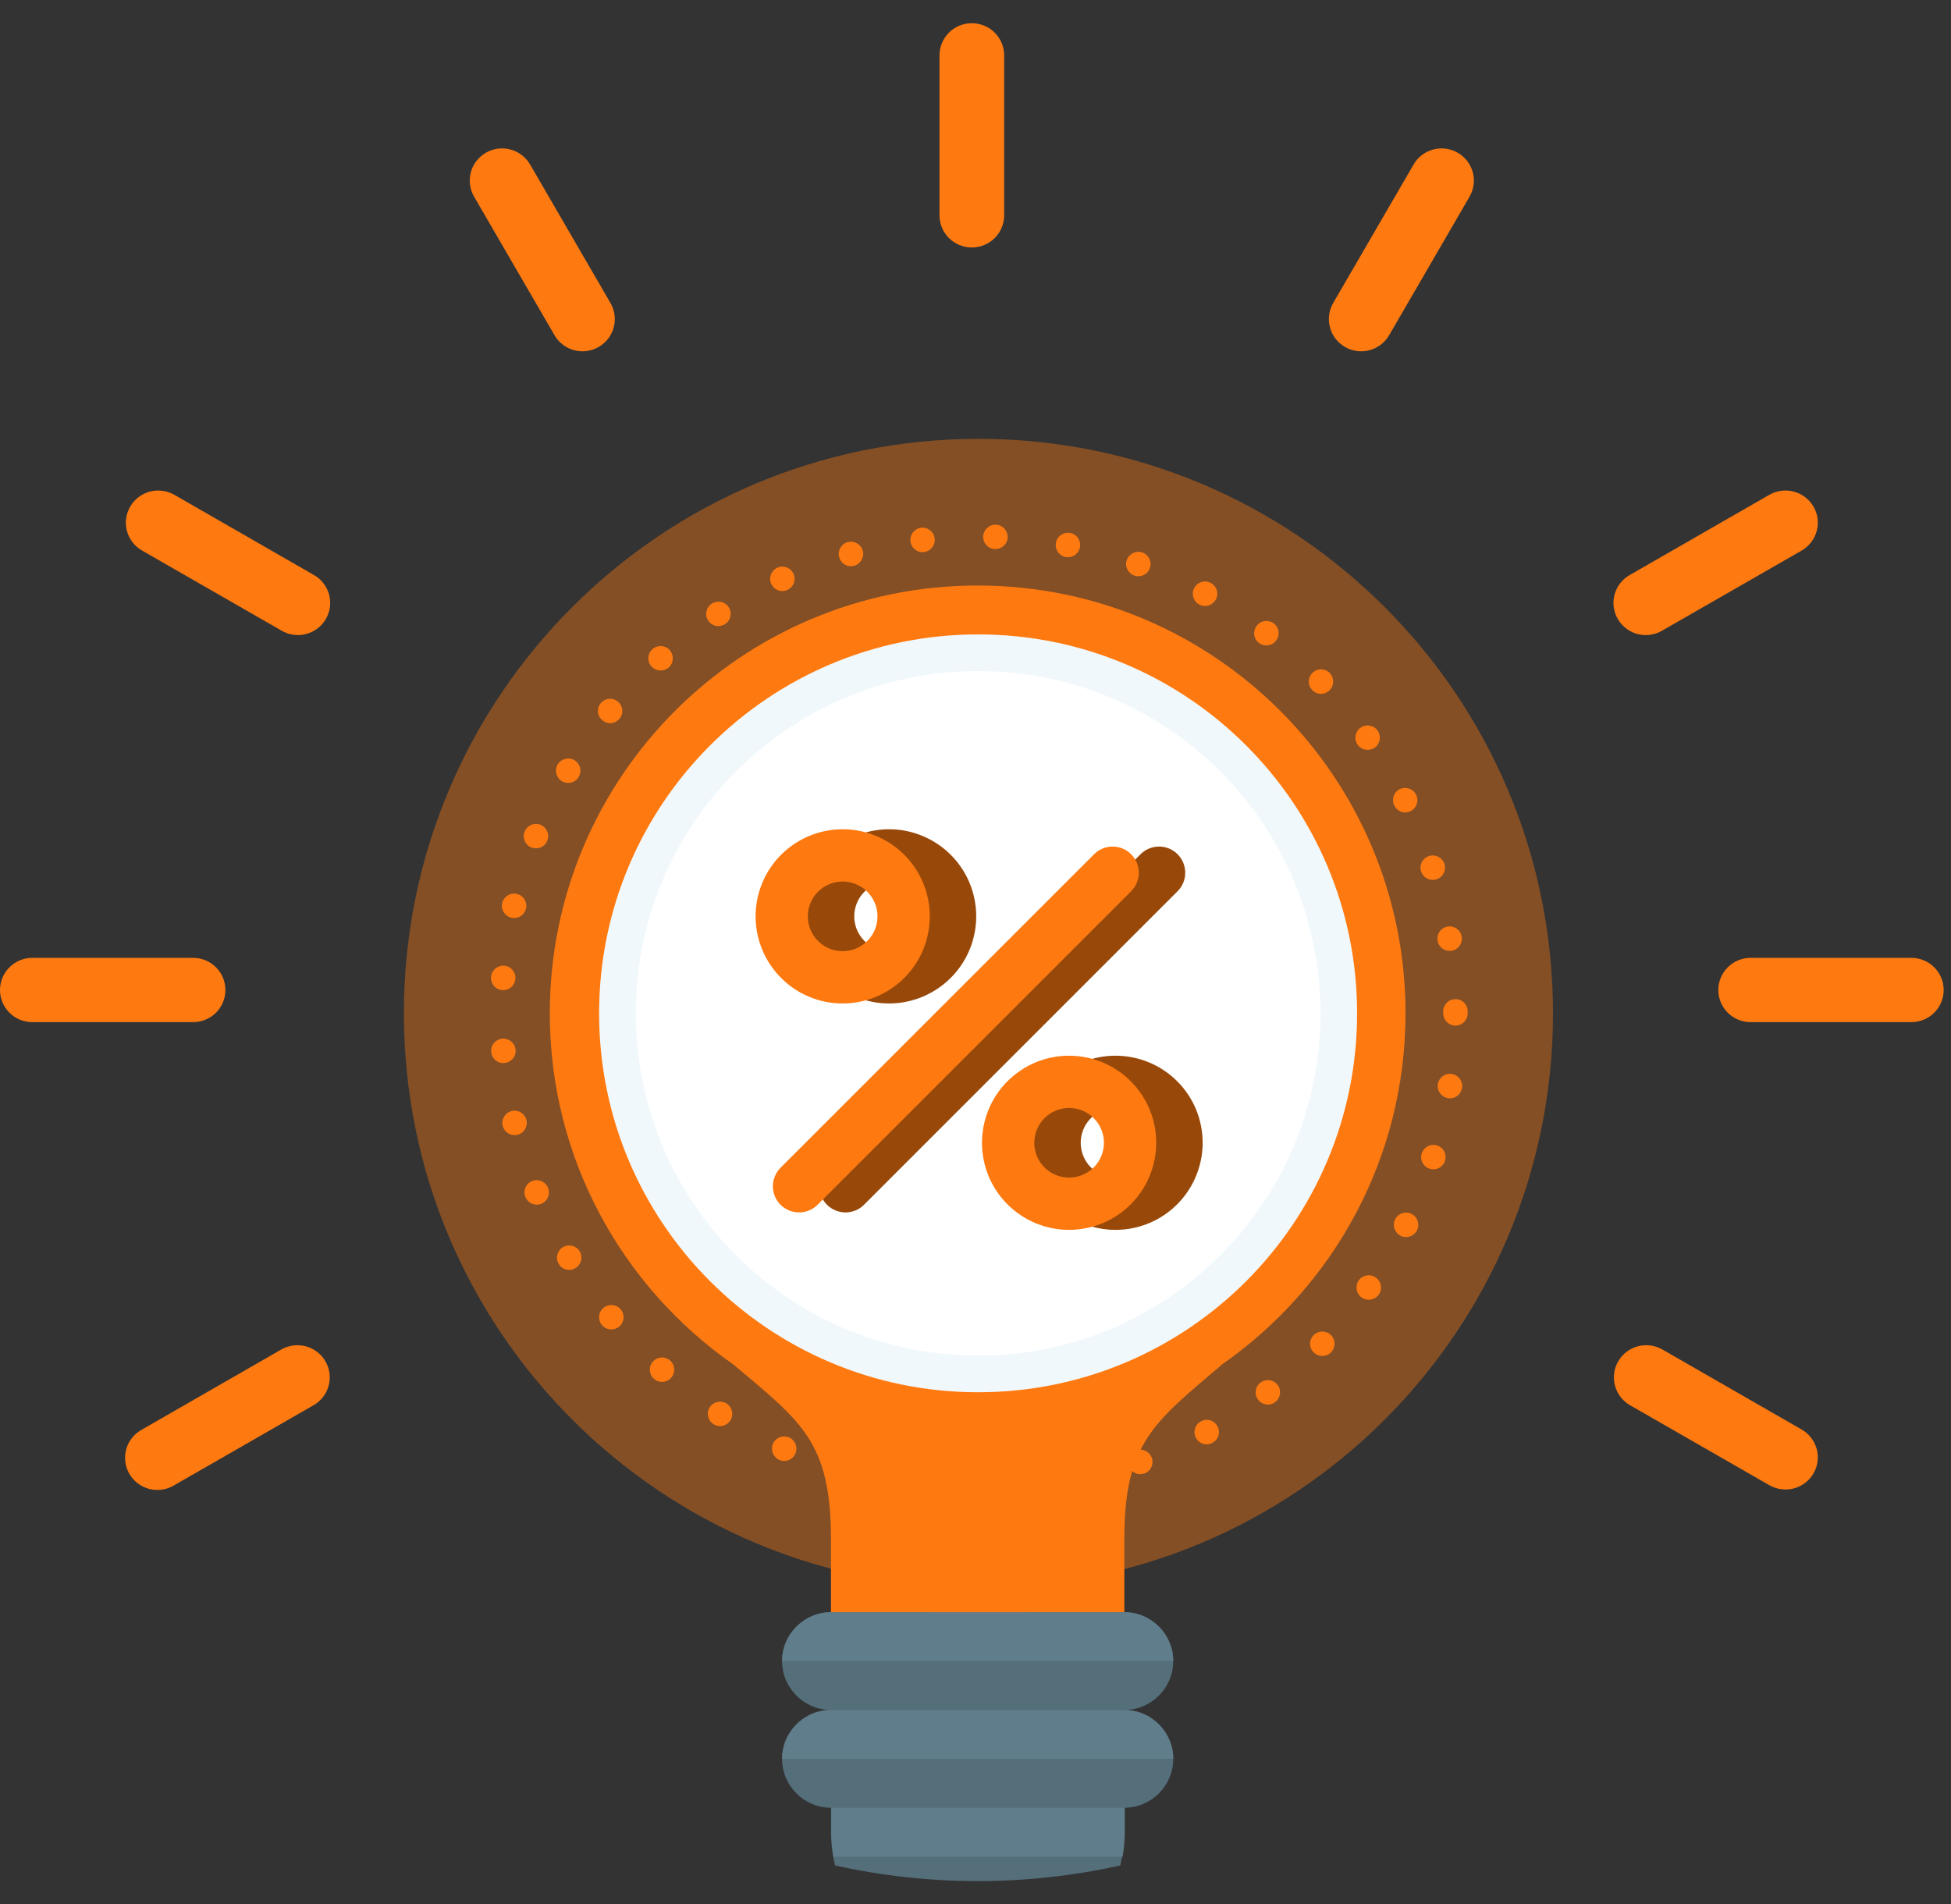 <svg width="42" height="41" viewBox="0 0 42 41" fill="none" xmlns="http://www.w3.org/2000/svg">
<rect x="0" y="0" width="42" height="41" fill="#333333" stroke="none"/>
<path fill-rule="evenodd" clip-rule="evenodd" d="M6.055 29.054L3.058 30.777C2.976 30.821 2.904 30.881 2.845 30.953C2.787 31.025 2.744 31.108 2.719 31.197C2.694 31.286 2.686 31.38 2.698 31.471C2.709 31.563 2.739 31.652 2.786 31.732C2.832 31.812 2.895 31.882 2.969 31.938C3.043 31.994 3.128 32.034 3.218 32.057C3.308 32.08 3.402 32.084 3.494 32.07C3.586 32.056 3.674 32.024 3.753 31.975L6.751 30.253C6.83 30.208 6.899 30.148 6.955 30.075C7.011 30.003 7.051 29.921 7.075 29.833C7.099 29.745 7.105 29.654 7.093 29.564C7.081 29.473 7.051 29.387 7.006 29.308C6.96 29.229 6.899 29.16 6.827 29.105C6.754 29.049 6.671 29.009 6.583 28.985C6.495 28.962 6.403 28.956 6.312 28.967C6.222 28.979 6.134 29.009 6.055 29.054L6.055 29.054ZM4.157 20.622H0.696C0.511 20.622 0.334 20.695 0.204 20.825C0.073 20.954 0 21.131 0 21.314C0 21.498 0.073 21.674 0.204 21.804C0.334 21.933 0.511 22.006 0.696 22.006H4.157C4.341 22.006 4.518 21.933 4.649 21.804C4.779 21.674 4.852 21.498 4.852 21.314C4.852 21.131 4.779 20.954 4.649 20.825C4.518 20.695 4.341 20.622 4.157 20.622H4.157ZM6.751 12.376L3.753 10.653C3.674 10.608 3.587 10.579 3.496 10.567C3.405 10.555 3.313 10.561 3.225 10.584C3.047 10.632 2.895 10.748 2.803 10.907C2.71 11.066 2.685 11.255 2.733 11.432C2.781 11.61 2.898 11.761 3.057 11.852L6.055 13.574C6.134 13.621 6.222 13.652 6.313 13.666C6.405 13.679 6.498 13.674 6.587 13.65C6.676 13.627 6.76 13.587 6.834 13.531C6.907 13.476 6.969 13.406 7.015 13.327C7.061 13.247 7.091 13.159 7.103 13.068C7.114 12.977 7.108 12.884 7.083 12.796C7.058 12.707 7.016 12.625 6.959 12.553C6.902 12.48 6.831 12.42 6.751 12.376V12.376ZM13.142 6.524L11.411 3.541C11.319 3.382 11.167 3.266 10.989 3.219C10.81 3.171 10.62 3.196 10.461 3.288C10.301 3.38 10.184 3.531 10.136 3.708C10.089 3.886 10.114 4.075 10.206 4.234L11.937 7.216C11.998 7.322 12.086 7.409 12.192 7.47C12.297 7.531 12.418 7.563 12.54 7.563C12.662 7.563 12.782 7.531 12.887 7.47C12.966 7.424 13.036 7.364 13.091 7.292C13.147 7.22 13.188 7.137 13.211 7.049C13.235 6.962 13.241 6.87 13.229 6.78C13.217 6.69 13.188 6.603 13.142 6.524L13.142 6.524ZM38.785 30.777L35.787 29.054C35.707 29.009 35.62 28.979 35.529 28.967C35.439 28.956 35.347 28.962 35.258 28.985C35.08 29.033 34.928 29.149 34.836 29.308C34.744 29.467 34.719 29.656 34.767 29.833C34.814 30.011 34.931 30.162 35.091 30.254L38.089 31.975C38.168 32.021 38.255 32.05 38.345 32.062C38.436 32.074 38.528 32.068 38.616 32.045C38.705 32.022 38.787 31.981 38.86 31.926C38.932 31.87 38.993 31.802 39.039 31.723C39.085 31.644 39.114 31.557 39.127 31.467C39.139 31.377 39.133 31.285 39.109 31.198C39.086 31.11 39.045 31.028 38.989 30.955C38.934 30.883 38.864 30.823 38.785 30.777L38.785 30.777ZM41.146 20.622H37.687C37.502 20.622 37.325 20.695 37.195 20.825C37.065 20.954 36.991 21.131 36.991 21.314C36.991 21.498 37.065 21.674 37.195 21.804C37.325 21.933 37.502 22.006 37.687 22.006H41.146C41.331 22.006 41.508 21.933 41.638 21.804C41.769 21.674 41.842 21.498 41.842 21.314C41.842 21.131 41.769 20.954 41.638 20.825C41.508 20.695 41.331 20.622 41.146 20.622ZM38.089 10.653L35.091 12.376C35.01 12.42 34.939 12.481 34.882 12.553C34.825 12.625 34.783 12.708 34.759 12.796C34.734 12.885 34.727 12.977 34.739 13.068C34.751 13.159 34.781 13.247 34.827 13.327C34.873 13.406 34.934 13.476 35.008 13.531C35.081 13.587 35.165 13.628 35.255 13.651C35.344 13.674 35.437 13.679 35.528 13.666C35.62 13.653 35.708 13.622 35.787 13.574L38.785 11.853C38.865 11.807 38.934 11.747 38.989 11.674C39.045 11.602 39.086 11.52 39.109 11.432C39.133 11.344 39.139 11.252 39.127 11.162C39.115 11.072 39.085 10.985 39.04 10.906C38.994 10.828 38.933 10.759 38.86 10.704C38.788 10.648 38.705 10.608 38.617 10.584C38.438 10.537 38.248 10.562 38.089 10.654L38.089 10.653ZM30.431 3.542L28.7 6.524C28.654 6.603 28.625 6.69 28.613 6.78C28.601 6.87 28.607 6.961 28.631 7.049C28.654 7.137 28.695 7.219 28.751 7.292C28.807 7.364 28.876 7.424 28.955 7.47C29.06 7.531 29.18 7.563 29.302 7.563C29.424 7.563 29.544 7.531 29.65 7.47C29.756 7.409 29.844 7.321 29.905 7.216L31.636 4.234C31.728 4.075 31.753 3.886 31.705 3.708C31.657 3.531 31.541 3.38 31.381 3.288C31.221 3.196 31.031 3.171 30.853 3.219C30.675 3.266 30.523 3.382 30.431 3.541L30.431 3.542ZM21.617 4.636V1.192C21.617 1.008 21.543 0.832 21.413 0.702C21.282 0.572 21.105 0.5 20.921 0.5C20.736 0.5 20.559 0.572 20.429 0.702C20.299 0.832 20.225 1.008 20.225 1.192V4.636C20.225 4.82 20.299 4.996 20.429 5.126C20.559 5.255 20.736 5.328 20.921 5.328C21.105 5.328 21.282 5.255 21.413 5.126C21.543 4.996 21.617 4.82 21.617 4.636Z" fill="#FE7A11"/>
<path opacity="0.4" d="M33.432 21.817C33.432 28.648 27.896 34.185 21.064 34.185C14.232 34.185 8.695 28.648 8.695 21.817C8.695 14.985 14.232 9.448 21.064 9.448C27.896 9.448 33.432 14.985 33.432 21.817Z" fill="#FE7A11"/>
<path d="M30.257 21.816C30.257 16.729 26.134 12.606 21.047 12.606C15.959 12.606 11.836 16.729 11.836 21.816C11.836 24.946 13.398 27.709 15.784 29.374C17.233 30.595 17.889 31.026 17.889 33.132V36.816H24.204V33.132C24.204 31.056 24.849 30.617 26.324 29.363C28.701 27.697 30.257 24.939 30.257 21.816Z" fill="#FE7A11"/>
<path d="M24.204 36.815C24.783 36.815 25.257 36.342 25.257 35.763C25.257 35.184 24.783 34.71 24.204 34.71H17.889C17.31 34.71 16.836 35.184 16.836 35.763C16.836 36.342 17.31 36.815 17.889 36.815C17.31 36.815 16.836 37.289 16.836 37.868C16.836 38.447 17.31 38.92 17.889 38.92V39.447C17.889 39.627 17.907 39.802 17.936 39.973C17.947 40.038 17.962 40.1 17.977 40.163C18.965 40.381 19.991 40.499 21.045 40.499C22.1 40.499 23.127 40.381 24.116 40.163C24.131 40.1 24.146 40.037 24.157 39.973C24.186 39.802 24.204 39.627 24.204 39.447V38.92C24.783 38.92 25.257 38.447 25.257 37.868C25.257 37.289 24.783 36.815 24.204 36.815Z" fill="#546E7A"/>
<path d="M25.257 37.867H16.836C16.836 37.288 17.31 36.815 17.889 36.815H24.204C24.783 36.815 25.257 37.288 25.257 37.867Z" fill="#607D8B"/>
<path d="M25.257 35.763H16.836C16.836 35.184 17.31 34.71 17.889 34.71H24.204C24.783 34.71 25.257 35.184 25.257 35.763Z" fill="#607D8B"/>
<path d="M17.898 38.92V39.446C17.898 39.626 17.917 39.801 17.946 39.973H24.167C24.195 39.801 24.214 39.626 24.214 39.446V38.92H17.898Z" fill="#607D8B"/>
<path d="M23.688 22.342L21.583 28.131H20.53L18.425 22.342H17.898L20.004 28.131V34.71H22.109V28.131L24.214 22.342H23.688Z" fill="#FE7A11"/>
<path d="M21.056 29.974C25.562 29.974 29.214 26.322 29.214 21.817C29.214 17.311 25.562 13.659 21.056 13.659C16.551 13.659 12.898 17.311 12.898 21.817C12.898 26.322 16.551 29.974 21.056 29.974Z" fill="white"/>
<path opacity="0.2" d="M21.056 13.659C16.551 13.659 12.898 17.311 12.898 21.817C12.898 26.322 16.551 29.974 21.056 29.974C25.562 29.974 29.214 26.322 29.214 21.817C29.214 17.311 25.562 13.659 21.056 13.659ZM21.056 29.185C16.988 29.185 13.688 25.886 13.688 21.817C13.688 17.748 16.988 14.448 21.056 14.448C25.126 14.448 28.425 17.748 28.425 21.817C28.425 25.886 25.126 29.185 21.056 29.185Z" fill="#BADFEF"/>
<path d="M21.211 32.082C21.205 31.938 21.316 31.814 21.463 31.809C21.608 31.803 21.729 31.917 21.734 32.061C21.742 32.206 21.629 32.33 21.484 32.335C21.332 32.335 21.216 32.224 21.211 32.082ZM19.874 32.277C19.729 32.259 19.627 32.13 19.642 31.985C19.658 31.84 19.787 31.738 19.932 31.753C20.076 31.769 20.182 31.898 20.163 32.043C20.15 32.18 20.034 32.277 19.903 32.277C19.895 32.277 19.884 32.277 19.874 32.277ZM22.774 31.943C22.747 31.798 22.839 31.661 22.982 31.635C23.124 31.606 23.263 31.698 23.289 31.843C23.318 31.985 23.227 32.122 23.082 32.151C23.066 32.154 23.05 32.156 23.032 32.156C22.908 32.156 22.797 32.067 22.774 31.943ZM18.292 31.972C18.153 31.935 18.068 31.79 18.108 31.651C18.145 31.509 18.289 31.427 18.429 31.464C18.571 31.503 18.653 31.648 18.616 31.788C18.582 31.906 18.477 31.982 18.361 31.982C18.34 31.982 18.316 31.98 18.292 31.972ZM24.3 31.564C24.25 31.427 24.321 31.277 24.458 31.227C24.595 31.177 24.745 31.248 24.795 31.388C24.845 31.522 24.771 31.675 24.637 31.722C24.605 31.732 24.577 31.738 24.547 31.738C24.44 31.738 24.337 31.672 24.3 31.564ZM16.774 31.43C16.642 31.369 16.582 31.214 16.642 31.082C16.7 30.948 16.856 30.89 16.99 30.948C17.121 31.009 17.181 31.164 17.121 31.298C17.079 31.396 16.982 31.453 16.882 31.453C16.845 31.453 16.808 31.446 16.774 31.43ZM25.748 30.959C25.676 30.83 25.724 30.669 25.853 30.601C25.979 30.53 26.139 30.577 26.208 30.706C26.279 30.832 26.232 30.993 26.103 31.061C26.063 31.085 26.021 31.096 25.977 31.096C25.884 31.096 25.795 31.046 25.748 30.959ZM15.358 30.661C15.237 30.582 15.2 30.419 15.279 30.298C15.358 30.175 15.521 30.14 15.645 30.219C15.766 30.298 15.8 30.461 15.721 30.582C15.671 30.661 15.587 30.703 15.5 30.703C15.453 30.703 15.403 30.69 15.358 30.661ZM27.084 30.135C26.998 30.022 27.018 29.856 27.134 29.767C27.25 29.68 27.416 29.701 27.503 29.817C27.592 29.933 27.568 30.096 27.453 30.185C27.405 30.222 27.35 30.24 27.295 30.24C27.216 30.24 27.137 30.203 27.084 30.135ZM14.076 29.685C13.969 29.588 13.958 29.422 14.056 29.314C14.15 29.206 14.316 29.196 14.427 29.293C14.534 29.388 14.545 29.553 14.448 29.664C14.395 29.722 14.324 29.751 14.25 29.751C14.189 29.751 14.127 29.73 14.076 29.685ZM28.284 29.119C28.179 29.019 28.174 28.854 28.277 28.748C28.377 28.643 28.542 28.64 28.648 28.74C28.753 28.84 28.756 29.009 28.655 29.114C28.603 29.167 28.534 29.193 28.466 29.193C28.4 29.193 28.334 29.169 28.284 29.119ZM12.958 28.527C12.866 28.414 12.879 28.248 12.992 28.156C13.106 28.064 13.271 28.08 13.363 28.19C13.456 28.304 13.44 28.469 13.329 28.561C13.279 28.601 13.219 28.622 13.161 28.622C13.084 28.622 13.011 28.59 12.958 28.527ZM29.313 27.935C29.195 27.851 29.166 27.685 29.25 27.567C29.334 27.448 29.498 27.419 29.616 27.504C29.737 27.588 29.764 27.751 29.682 27.872C29.629 27.943 29.548 27.983 29.466 27.983C29.413 27.983 29.361 27.967 29.313 27.935ZM12.029 27.212C11.953 27.088 11.995 26.925 12.119 26.851C12.242 26.777 12.405 26.817 12.479 26.94C12.555 27.067 12.513 27.227 12.389 27.301C12.347 27.327 12.3 27.34 12.253 27.34C12.163 27.34 12.076 27.293 12.029 27.212ZM30.153 26.606C30.021 26.54 29.969 26.383 30.034 26.251C30.098 26.122 30.256 26.069 30.384 26.133C30.516 26.198 30.569 26.356 30.506 26.485C30.458 26.58 30.366 26.633 30.269 26.633C30.229 26.633 30.19 26.625 30.153 26.606ZM11.311 25.772C11.255 25.635 11.319 25.483 11.456 25.427C11.59 25.375 11.742 25.438 11.798 25.572C11.853 25.709 11.787 25.861 11.653 25.917C11.621 25.93 11.587 25.935 11.556 25.935C11.45 25.935 11.353 25.872 11.311 25.772ZM30.777 25.162C30.64 25.119 30.561 24.972 30.606 24.833C30.651 24.693 30.798 24.617 30.937 24.662C31.074 24.704 31.151 24.854 31.108 24.991C31.071 25.104 30.969 25.175 30.855 25.175C30.829 25.175 30.803 25.172 30.777 25.162ZM10.821 24.235C10.787 24.093 10.877 23.954 11.016 23.919C11.158 23.885 11.3 23.975 11.334 24.114C11.366 24.256 11.279 24.398 11.137 24.433C11.119 24.435 11.098 24.438 11.077 24.438C10.958 24.438 10.85 24.356 10.821 24.235ZM31.174 23.643C31.029 23.619 30.931 23.485 30.953 23.343C30.974 23.198 31.108 23.101 31.253 23.122C31.398 23.143 31.495 23.28 31.474 23.422C31.453 23.554 31.342 23.646 31.213 23.646C31.2 23.646 31.187 23.646 31.174 23.643ZM10.574 22.646C10.563 22.498 10.671 22.372 10.816 22.362C10.961 22.351 11.087 22.459 11.1 22.604C11.111 22.748 11.003 22.875 10.855 22.885C10.85 22.888 10.842 22.888 10.837 22.888C10.7 22.888 10.584 22.783 10.574 22.646ZM31.069 21.817C31.069 21.809 31.069 21.804 31.069 21.796C31.069 21.788 31.069 21.783 31.069 21.775C31.069 21.63 31.184 21.512 31.329 21.512C31.477 21.509 31.595 21.627 31.595 21.772V21.796V21.817C31.595 21.962 31.477 22.08 31.332 22.08C31.187 22.08 31.069 21.962 31.069 21.817ZM10.813 21.317C10.668 21.306 10.56 21.18 10.571 21.035C10.582 20.89 10.708 20.78 10.853 20.791C10.997 20.801 11.105 20.927 11.095 21.072C11.084 21.212 10.969 21.317 10.834 21.317C10.826 21.317 10.821 21.317 10.813 21.317ZM30.948 20.248C30.924 20.106 31.021 19.97 31.166 19.948C31.308 19.925 31.445 20.025 31.466 20.167C31.49 20.312 31.39 20.446 31.248 20.47C31.234 20.47 31.219 20.472 31.206 20.472C31.079 20.472 30.966 20.38 30.948 20.248ZM11.008 19.756C10.866 19.725 10.779 19.583 10.811 19.443C10.845 19.301 10.984 19.212 11.127 19.246C11.269 19.277 11.355 19.419 11.324 19.562C11.295 19.683 11.187 19.764 11.069 19.764C11.048 19.764 11.029 19.762 11.008 19.756ZM30.592 18.762C30.547 18.622 30.624 18.475 30.763 18.43C30.9 18.385 31.05 18.462 31.095 18.601C31.139 18.738 31.063 18.888 30.924 18.93C30.897 18.941 30.869 18.943 30.842 18.943C30.732 18.943 30.629 18.872 30.592 18.762ZM11.44 18.246C11.305 18.193 11.239 18.038 11.295 17.904C11.347 17.77 11.5 17.704 11.634 17.756C11.771 17.812 11.837 17.964 11.782 18.099C11.74 18.204 11.642 18.264 11.537 18.264C11.505 18.264 11.471 18.259 11.44 18.246ZM30.016 17.343C29.95 17.214 30.003 17.056 30.132 16.991C30.263 16.927 30.421 16.98 30.484 17.109C30.55 17.238 30.498 17.396 30.369 17.462C30.329 17.48 30.29 17.491 30.25 17.491C30.153 17.491 30.061 17.435 30.016 17.343ZM12.098 16.82C11.974 16.746 11.932 16.583 12.005 16.459C12.082 16.333 12.242 16.293 12.366 16.367C12.492 16.441 12.531 16.601 12.458 16.727C12.411 16.809 12.321 16.856 12.232 16.856C12.187 16.856 12.139 16.843 12.098 16.82ZM29.227 16.033C29.142 15.914 29.171 15.751 29.29 15.667C29.408 15.583 29.571 15.612 29.655 15.727C29.74 15.846 29.713 16.012 29.595 16.096C29.548 16.127 29.495 16.143 29.442 16.143C29.361 16.143 29.279 16.106 29.227 16.033ZM12.969 15.509C12.855 15.417 12.84 15.251 12.932 15.141C13.024 15.027 13.189 15.012 13.3 15.104C13.413 15.196 13.429 15.362 13.337 15.472C13.284 15.535 13.211 15.57 13.134 15.57C13.076 15.57 13.016 15.549 12.969 15.509ZM28.25 14.856C28.147 14.754 28.15 14.585 28.256 14.485C28.358 14.383 28.524 14.385 28.627 14.491C28.727 14.596 28.724 14.762 28.621 14.862C28.569 14.912 28.503 14.938 28.437 14.938C28.369 14.938 28.3 14.909 28.25 14.856ZM14.024 14.348C13.926 14.241 13.937 14.072 14.045 13.977C14.153 13.88 14.318 13.888 14.416 13.996C14.513 14.104 14.505 14.272 14.397 14.37C14.348 14.414 14.284 14.435 14.221 14.435C14.148 14.435 14.076 14.406 14.024 14.348ZM27.103 13.843C26.987 13.754 26.963 13.591 27.053 13.475C27.14 13.356 27.306 13.335 27.421 13.422C27.537 13.509 27.561 13.675 27.471 13.791C27.421 13.859 27.342 13.896 27.261 13.896C27.205 13.896 27.15 13.877 27.103 13.843ZM15.245 13.359C15.166 13.238 15.2 13.075 15.324 12.996C15.445 12.917 15.608 12.951 15.687 13.072C15.766 13.193 15.732 13.356 15.611 13.435C15.566 13.464 15.516 13.48 15.466 13.48C15.382 13.48 15.297 13.438 15.245 13.359ZM25.816 13.014C25.687 12.943 25.64 12.785 25.711 12.656C25.779 12.53 25.94 12.48 26.066 12.551C26.195 12.62 26.243 12.78 26.174 12.906C26.124 12.996 26.035 13.046 25.94 13.046C25.898 13.046 25.855 13.035 25.816 13.014ZM16.603 12.57C16.542 12.438 16.603 12.283 16.734 12.222C16.866 12.162 17.021 12.22 17.081 12.354C17.142 12.485 17.084 12.641 16.95 12.701C16.916 12.717 16.879 12.725 16.842 12.725C16.742 12.725 16.648 12.667 16.603 12.57ZM24.418 12.391C24.282 12.343 24.208 12.193 24.258 12.056C24.305 11.92 24.458 11.846 24.595 11.896C24.729 11.943 24.803 12.096 24.753 12.233C24.716 12.341 24.613 12.406 24.506 12.406C24.477 12.406 24.448 12.401 24.418 12.391ZM18.066 11.996C18.026 11.857 18.108 11.712 18.248 11.672C18.389 11.633 18.534 11.717 18.574 11.857C18.611 11.996 18.529 12.141 18.389 12.18C18.366 12.185 18.342 12.191 18.318 12.191C18.203 12.191 18.098 12.114 18.066 11.996ZM22.939 11.993C22.797 11.964 22.705 11.828 22.732 11.685C22.758 11.541 22.895 11.449 23.04 11.475C23.182 11.501 23.276 11.641 23.248 11.783C23.224 11.909 23.113 11.996 22.99 11.996C22.974 11.996 22.958 11.996 22.939 11.993ZM19.6 11.654C19.582 11.512 19.684 11.38 19.829 11.362C19.974 11.346 20.105 11.449 20.121 11.593C20.137 11.738 20.034 11.87 19.889 11.885C19.879 11.888 19.871 11.888 19.861 11.888C19.729 11.888 19.613 11.788 19.6 11.654ZM21.421 11.822C21.274 11.817 21.161 11.696 21.166 11.551C21.171 11.406 21.292 11.293 21.437 11.296C21.584 11.301 21.697 11.425 21.692 11.57C21.687 11.712 21.571 11.822 21.421 11.822Z" fill="#FE7A11"/>
<path d="M25.35 19.188L18.6 25.938C18.548 25.99 18.486 26.032 18.417 26.06C18.349 26.088 18.276 26.103 18.202 26.103C18.128 26.103 18.055 26.088 17.986 26.06C17.918 26.032 17.856 25.99 17.803 25.938C17.751 25.886 17.709 25.824 17.681 25.755C17.653 25.687 17.638 25.614 17.638 25.54C17.638 25.466 17.653 25.392 17.681 25.324C17.709 25.256 17.751 25.194 17.803 25.141L24.553 18.391C24.659 18.285 24.802 18.226 24.952 18.226C25.101 18.226 25.245 18.285 25.35 18.391C25.456 18.497 25.515 18.64 25.515 18.79C25.515 18.939 25.456 19.082 25.35 19.188ZM17.814 21.054C17.508 20.747 17.317 20.343 17.275 19.911C17.232 19.48 17.341 19.047 17.582 18.686C17.823 18.326 18.182 18.06 18.597 17.934C19.012 17.808 19.458 17.83 19.859 17.997C20.26 18.163 20.59 18.463 20.795 18.845C20.999 19.228 21.064 19.67 20.979 20.095C20.895 20.521 20.665 20.903 20.329 21.178C19.994 21.453 19.573 21.604 19.14 21.604C18.893 21.604 18.649 21.556 18.422 21.461C18.194 21.367 17.988 21.229 17.814 21.054ZM18.39 19.729C18.39 19.902 18.45 20.07 18.56 20.204C18.67 20.339 18.823 20.43 18.993 20.464C19.163 20.498 19.34 20.472 19.493 20.39C19.646 20.309 19.766 20.176 19.833 20.016C19.899 19.856 19.908 19.677 19.858 19.511C19.807 19.345 19.701 19.202 19.557 19.105C19.412 19.009 19.239 18.965 19.067 18.982C18.894 18.999 18.732 19.076 18.61 19.198C18.54 19.268 18.484 19.35 18.447 19.441C18.409 19.532 18.39 19.63 18.39 19.729ZM25.89 24.604C25.89 25.037 25.739 25.458 25.464 25.793C25.189 26.128 24.806 26.358 24.381 26.442C23.955 26.527 23.514 26.462 23.131 26.257C22.748 26.053 22.448 25.722 22.282 25.321C22.116 24.92 22.095 24.474 22.221 24.059C22.346 23.644 22.612 23.286 22.973 23.045C23.334 22.803 23.767 22.695 24.198 22.738C24.63 22.78 25.034 22.971 25.34 23.277C25.515 23.451 25.654 23.658 25.748 23.885C25.842 24.113 25.89 24.357 25.89 24.604ZM24.765 24.604C24.765 24.505 24.746 24.407 24.708 24.316C24.67 24.225 24.615 24.142 24.545 24.073C24.422 23.95 24.261 23.874 24.088 23.857C23.915 23.84 23.742 23.884 23.598 23.98C23.454 24.076 23.347 24.22 23.297 24.386C23.247 24.552 23.256 24.73 23.322 24.89C23.388 25.051 23.508 25.183 23.661 25.265C23.814 25.347 23.991 25.373 24.161 25.339C24.331 25.305 24.484 25.213 24.595 25.079C24.704 24.945 24.765 24.777 24.765 24.604Z" fill="#98490A"/>
<path d="M24.35 19.188L17.6 25.938C17.548 25.99 17.486 26.032 17.417 26.06C17.349 26.088 17.276 26.103 17.202 26.103C17.128 26.103 17.055 26.088 16.986 26.06C16.918 26.032 16.856 25.99 16.803 25.938C16.751 25.886 16.709 25.824 16.681 25.755C16.653 25.687 16.638 25.614 16.638 25.54C16.638 25.466 16.653 25.392 16.681 25.324C16.709 25.256 16.751 25.194 16.803 25.141L23.553 18.391C23.659 18.285 23.802 18.226 23.952 18.226C24.101 18.226 24.245 18.285 24.35 18.391C24.456 18.497 24.515 18.64 24.515 18.79C24.515 18.939 24.456 19.082 24.35 19.188ZM16.814 21.054C16.508 20.747 16.317 20.343 16.275 19.911C16.232 19.48 16.341 19.047 16.582 18.686C16.823 18.326 17.182 18.06 17.597 17.934C18.012 17.808 18.458 17.83 18.859 17.997C19.26 18.163 19.59 18.463 19.795 18.845C19.999 19.228 20.064 19.67 19.979 20.095C19.895 20.521 19.665 20.903 19.329 21.178C18.994 21.453 18.573 21.604 18.14 21.604C17.893 21.604 17.649 21.556 17.422 21.461C17.194 21.367 16.988 21.229 16.814 21.054ZM17.39 19.729C17.39 19.902 17.45 20.07 17.56 20.204C17.67 20.339 17.823 20.43 17.993 20.464C18.163 20.498 18.34 20.472 18.493 20.39C18.646 20.309 18.766 20.176 18.833 20.016C18.899 19.856 18.908 19.677 18.858 19.511C18.807 19.345 18.701 19.202 18.557 19.105C18.412 19.009 18.239 18.965 18.067 18.982C17.894 18.999 17.732 19.076 17.61 19.198C17.54 19.268 17.484 19.35 17.447 19.441C17.409 19.532 17.39 19.63 17.39 19.729ZM24.89 24.604C24.89 25.037 24.739 25.458 24.464 25.793C24.189 26.128 23.806 26.358 23.381 26.442C22.955 26.527 22.514 26.462 22.131 26.257C21.748 26.053 21.448 25.722 21.282 25.321C21.116 24.92 21.095 24.474 21.221 24.059C21.346 23.644 21.612 23.286 21.973 23.045C22.334 22.803 22.767 22.695 23.198 22.738C23.63 22.78 24.034 22.971 24.34 23.277C24.515 23.451 24.654 23.658 24.748 23.885C24.842 24.113 24.89 24.357 24.89 24.604ZM23.765 24.604C23.765 24.505 23.746 24.407 23.708 24.316C23.67 24.225 23.615 24.142 23.545 24.073C23.422 23.95 23.261 23.874 23.088 23.857C22.915 23.84 22.742 23.884 22.598 23.98C22.454 24.076 22.347 24.22 22.297 24.386C22.247 24.552 22.256 24.73 22.322 24.89C22.388 25.051 22.508 25.183 22.661 25.265C22.814 25.347 22.991 25.373 23.161 25.339C23.331 25.305 23.484 25.213 23.595 25.079C23.704 24.945 23.765 24.777 23.765 24.604Z" fill="#FE7A11"/>
</svg>
